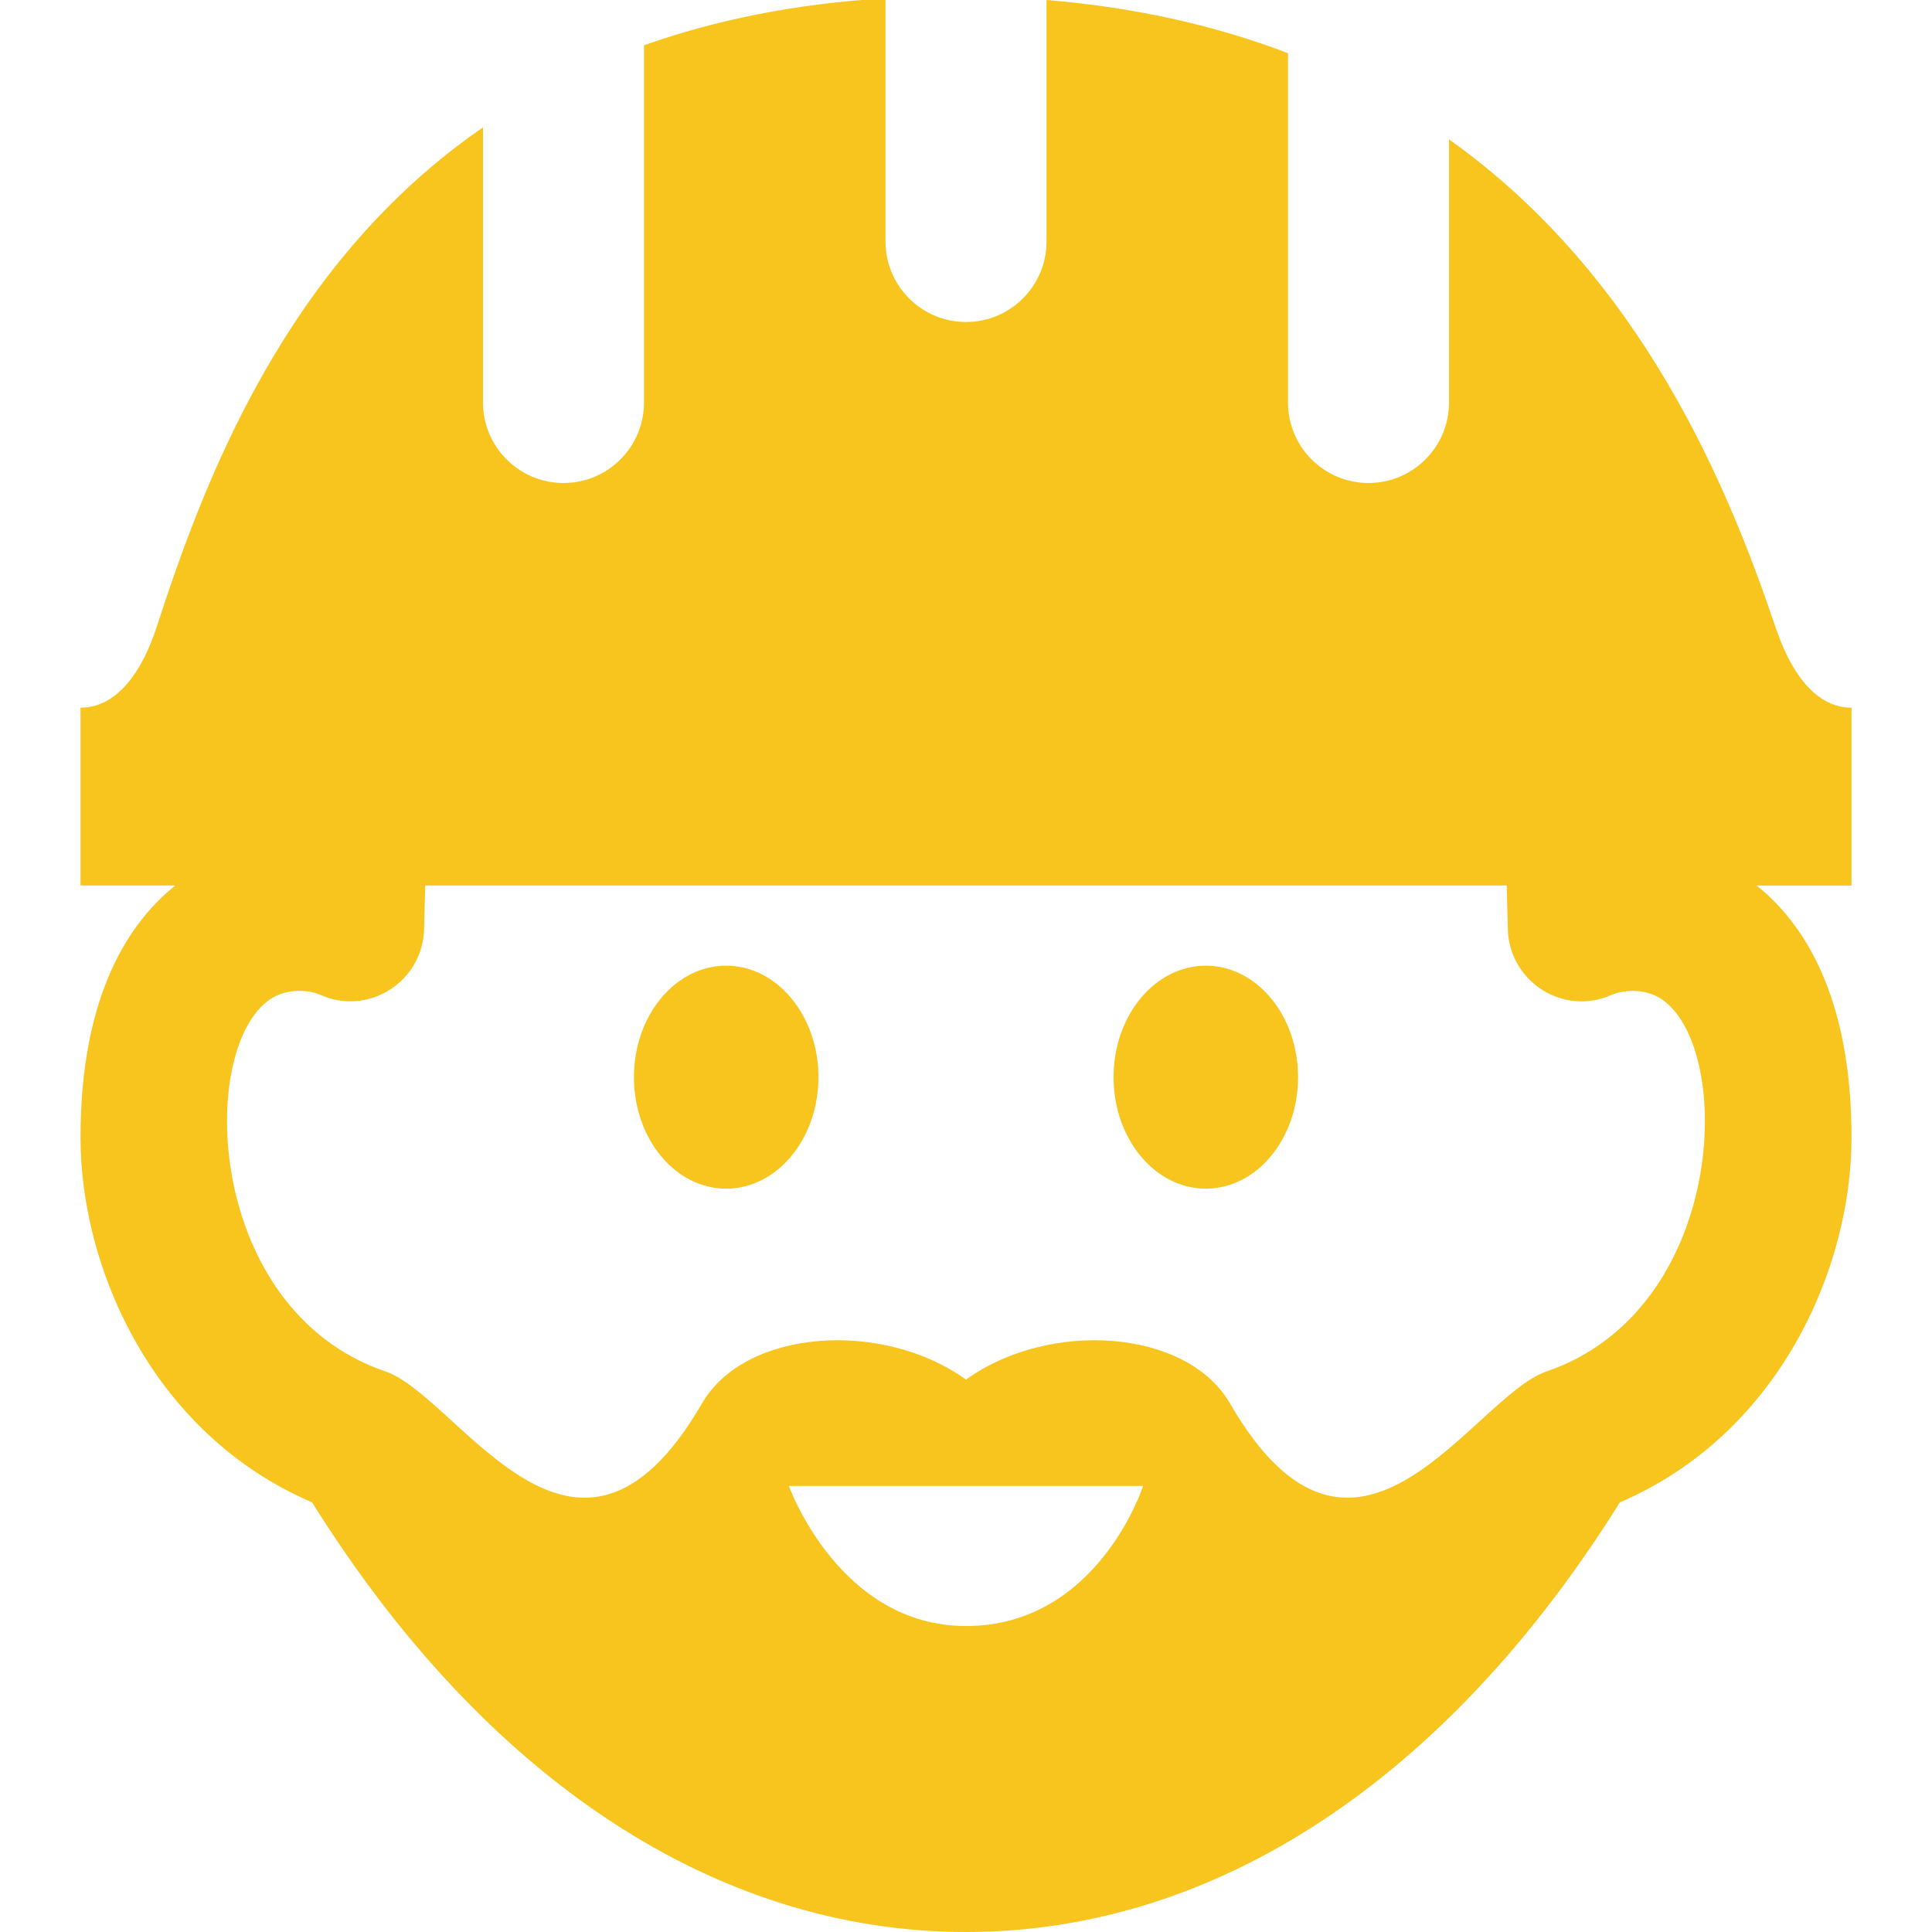 <?xml version="1.0" encoding="UTF-8"?>
<svg xmlns="http://www.w3.org/2000/svg" width="24" height="24" fill-rule="evenodd" clip-rule="evenodd">
  <path fill="#F7C51E" d="M2.178 11h-1.178v-2.209c.468 0 .774-.474.944-.997.587-1.803 1.59-4.513 4.056-6.212v3.418c0 .552.448 1 1 1s1-.448 1-1v-4.437c.868-.309 1.861-.516 3-.585v3.022c0 .552.448 1 1 1s1-.448 1-1v-3c1.134.094 2.128.327 3 .661v4.339c0 .552.448 1 1 1s1-.448 1-1v-3.269c2.391 1.7 3.463 4.304 4.057 6.063.175.52.475.997.943.997v2.209h-1.179c.575.459 1.179 1.36 1.179 3.131 0 1.63-.904 3.686-2.877 4.531-2.153 3.445-5.027 5.338-8.123 5.338-3.096 0-5.97-1.893-8.124-5.338-1.973-.845-2.876-2.901-2.876-4.531 0-1.771.603-2.672 1.178-3.131zm12.022 7.459h-4.4c.004.012.626 1.74 2.2 1.74 1.634 0 2.196-1.728 2.2-1.74zm4.517-7.459h-13.435l-.013.515c0 .668-.682 1.114-1.288.844-.169-.075-.43-.073-.617.049-.917.601-.819 3.864 1.425 4.629.916.313 2.364 3.103 3.93.398.542-.934 2.251-1.039 3.281-.297 1.029-.742 2.739-.637 3.28.297 1.566 2.705 3.014-.085 3.93-.398 2.244-.765 2.342-4.028 1.425-4.629-.215-.14-.487-.106-.616-.049-.606.271-1.289-.176-1.289-.844l-.013-.515zm-9.696.996c-.634 0-1.146.62-1.146 1.385s.512 1.385 1.146 1.385c.632 0 1.146-.62 1.146-1.385s-.514-1.385-1.146-1.385zm7.104 1.385c0 .765-.513 1.385-1.146 1.385-.633 0-1.146-.62-1.146-1.385s.513-1.385 1.146-1.385c.633 0 1.146.62 1.146 1.385z"></path>
</svg>
